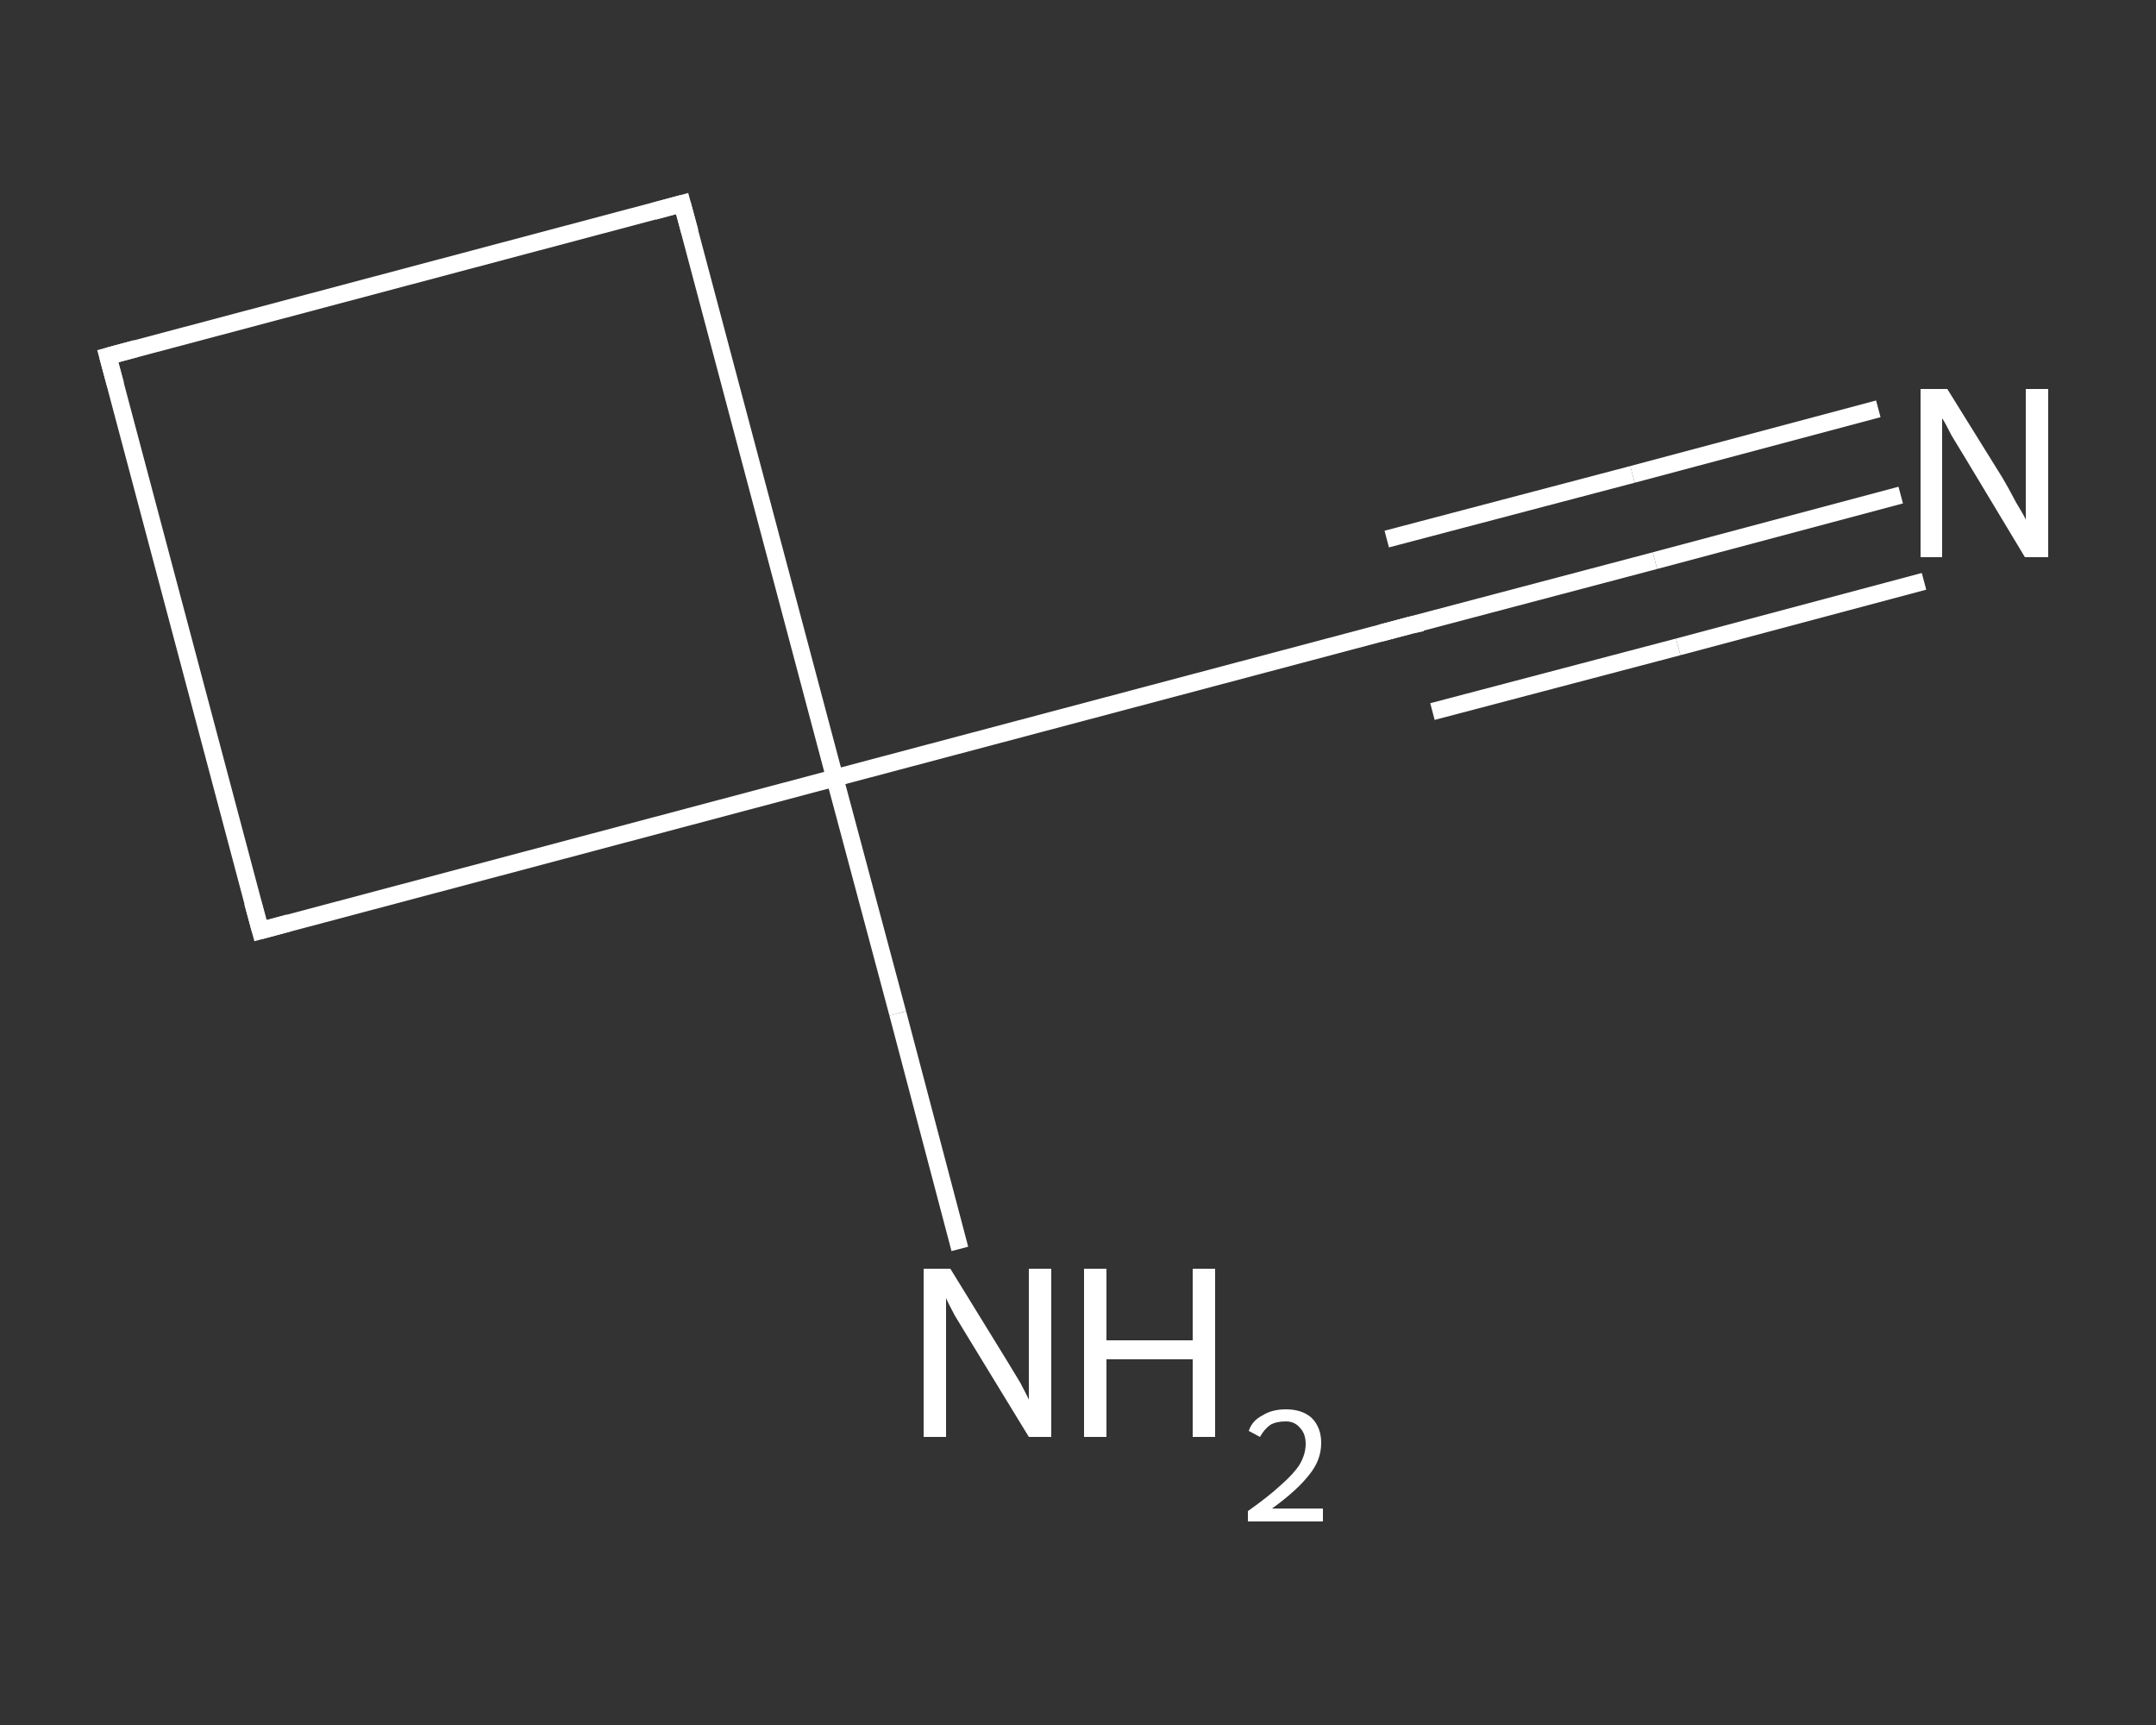 <?xml version='1.0' encoding='iso-8859-1'?>
<svg version='1.1' baseProfile='full'
              xmlns='http://www.w3.org/2000/svg'
                      xmlns:rdkit='http://www.rdkit.org/xml'
                      xmlns:xlink='http://www.w3.org/1999/xlink'
                  xml:space='preserve'
width='250px' height='200px' viewBox='0 0 250 200'>
<rect x="0" y="0" width="250" height="200" fill="#333333" stroke="none"/>
<!-- END OF HEADER -->
<rect style='opacity:1.0;fill:transparent;stroke:none' width='250.0' height='200.0' x='0.0' y='0.0'> </rect>
<path class='bond-0 atom-0 atom-1' d='M 220.4,57.4 L 191.9,65.0' style='fill:none;fill-rule:evenodd;stroke:#FFFFFF;stroke-width:2.0px;stroke-linecap:butt;stroke-linejoin:miter;stroke-opacity:1' />
<path class='bond-0 atom-0 atom-1' d='M 191.9,65.0 L 163.5,72.5' style='fill:none;fill-rule:evenodd;stroke:#FFFFFF;stroke-width:2.0px;stroke-linecap:butt;stroke-linejoin:miter;stroke-opacity:1' />
<path class='bond-0 atom-0 atom-1' d='M 223.1,67.4 L 194.6,75.0' style='fill:none;fill-rule:evenodd;stroke:#FFFFFF;stroke-width:2.0px;stroke-linecap:butt;stroke-linejoin:miter;stroke-opacity:1' />
<path class='bond-0 atom-0 atom-1' d='M 194.6,75.0 L 166.1,82.5' style='fill:none;fill-rule:evenodd;stroke:#FFFFFF;stroke-width:2.0px;stroke-linecap:butt;stroke-linejoin:miter;stroke-opacity:1' />
<path class='bond-0 atom-0 atom-1' d='M 217.8,47.4 L 189.3,55.0' style='fill:none;fill-rule:evenodd;stroke:#FFFFFF;stroke-width:2.0px;stroke-linecap:butt;stroke-linejoin:miter;stroke-opacity:1' />
<path class='bond-0 atom-0 atom-1' d='M 189.3,55.0 L 160.8,62.5' style='fill:none;fill-rule:evenodd;stroke:#FFFFFF;stroke-width:2.0px;stroke-linecap:butt;stroke-linejoin:miter;stroke-opacity:1' />
<path class='bond-1 atom-1 atom-2' d='M 163.5,72.5 L 96.8,90.2' style='fill:none;fill-rule:evenodd;stroke:#FFFFFF;stroke-width:2.0px;stroke-linecap:butt;stroke-linejoin:miter;stroke-opacity:1' />
<path class='bond-2 atom-2 atom-3' d='M 96.8,90.2 L 104.1,117.5' style='fill:none;fill-rule:evenodd;stroke:#FFFFFF;stroke-width:2.0px;stroke-linecap:butt;stroke-linejoin:miter;stroke-opacity:1' />
<path class='bond-2 atom-2 atom-3' d='M 104.1,117.5 L 111.3,144.8' style='fill:none;fill-rule:evenodd;stroke:#FFFFFF;stroke-width:2.0px;stroke-linecap:butt;stroke-linejoin:miter;stroke-opacity:1' />
<path class='bond-3 atom-2 atom-4' d='M 96.8,90.2 L 30.2,107.9' style='fill:none;fill-rule:evenodd;stroke:#FFFFFF;stroke-width:2.0px;stroke-linecap:butt;stroke-linejoin:miter;stroke-opacity:1' />
<path class='bond-4 atom-4 atom-5' d='M 30.2,107.9 L 12.5,41.3' style='fill:none;fill-rule:evenodd;stroke:#FFFFFF;stroke-width:2.0px;stroke-linecap:butt;stroke-linejoin:miter;stroke-opacity:1' />
<path class='bond-5 atom-5 atom-6' d='M 12.5,41.3 L 79.1,23.6' style='fill:none;fill-rule:evenodd;stroke:#FFFFFF;stroke-width:2.0px;stroke-linecap:butt;stroke-linejoin:miter;stroke-opacity:1' />
<path class='bond-6 atom-6 atom-2' d='M 79.1,23.6 L 96.8,90.2' style='fill:none;fill-rule:evenodd;stroke:#FFFFFF;stroke-width:2.0px;stroke-linecap:butt;stroke-linejoin:miter;stroke-opacity:1' />
<path d='M 164.9,72.2 L 163.5,72.5 L 160.1,73.4' style='fill:none;stroke:#FFFFFF;stroke-width:2.0px;stroke-linecap:butt;stroke-linejoin:miter;stroke-opacity:1;' />
<path d='M 33.5,107.0 L 30.2,107.9 L 29.3,104.6' style='fill:none;stroke:#FFFFFF;stroke-width:2.0px;stroke-linecap:butt;stroke-linejoin:miter;stroke-opacity:1;' />
<path d='M 13.4,44.6 L 12.5,41.3 L 15.8,40.4' style='fill:none;stroke:#FFFFFF;stroke-width:2.0px;stroke-linecap:butt;stroke-linejoin:miter;stroke-opacity:1;' />
<path d='M 75.8,24.5 L 79.1,23.6 L 80.0,26.9' style='fill:none;stroke:#FFFFFF;stroke-width:2.0px;stroke-linecap:butt;stroke-linejoin:miter;stroke-opacity:1;' />
<path class='atom-0' d='M 225.8 45.1
L 232.2 55.4
Q 232.8 56.4, 233.8 58.3
Q 234.9 60.1, 234.9 60.3
L 234.9 45.1
L 237.5 45.1
L 237.5 64.6
L 234.8 64.6
L 228.0 53.3
Q 227.2 52.0, 226.3 50.5
Q 225.5 48.9, 225.2 48.5
L 225.2 64.6
L 222.7 64.6
L 222.7 45.1
L 225.8 45.1
' fill='#FFFFFF'/>
<path class='atom-3' d='M 110.2 147.1
L 116.6 157.5
Q 117.2 158.5, 118.3 160.3
Q 119.3 162.2, 119.3 162.3
L 119.3 147.1
L 121.9 147.1
L 121.9 166.6
L 119.3 166.6
L 112.4 155.3
Q 111.6 154.0, 110.7 152.5
Q 109.9 151.0, 109.7 150.5
L 109.7 166.6
L 107.1 166.6
L 107.1 147.1
L 110.2 147.1
' fill='#FFFFFF'/>
<path class='atom-3' d='M 125.7 147.1
L 128.3 147.1
L 128.3 155.4
L 138.3 155.4
L 138.3 147.1
L 140.9 147.1
L 140.9 166.6
L 138.3 166.6
L 138.3 157.6
L 128.3 157.6
L 128.3 166.6
L 125.7 166.6
L 125.7 147.1
' fill='#FFFFFF'/>
<path class='atom-3' d='M 144.8 165.9
Q 145.2 164.7, 146.4 164.1
Q 147.5 163.4, 149.1 163.4
Q 151.0 163.4, 152.1 164.4
Q 153.2 165.5, 153.2 167.3
Q 153.2 169.3, 151.8 171.0
Q 150.4 172.8, 147.5 174.9
L 153.4 174.9
L 153.4 176.4
L 144.7 176.4
L 144.7 175.2
Q 147.1 173.5, 148.5 172.2
Q 150.0 170.9, 150.7 169.8
Q 151.4 168.6, 151.4 167.4
Q 151.4 166.2, 150.7 165.5
Q 150.1 164.8, 149.1 164.8
Q 148.0 164.8, 147.3 165.2
Q 146.6 165.7, 146.1 166.6
L 144.8 165.9
' fill='#FFFFFF'/>
</svg>
